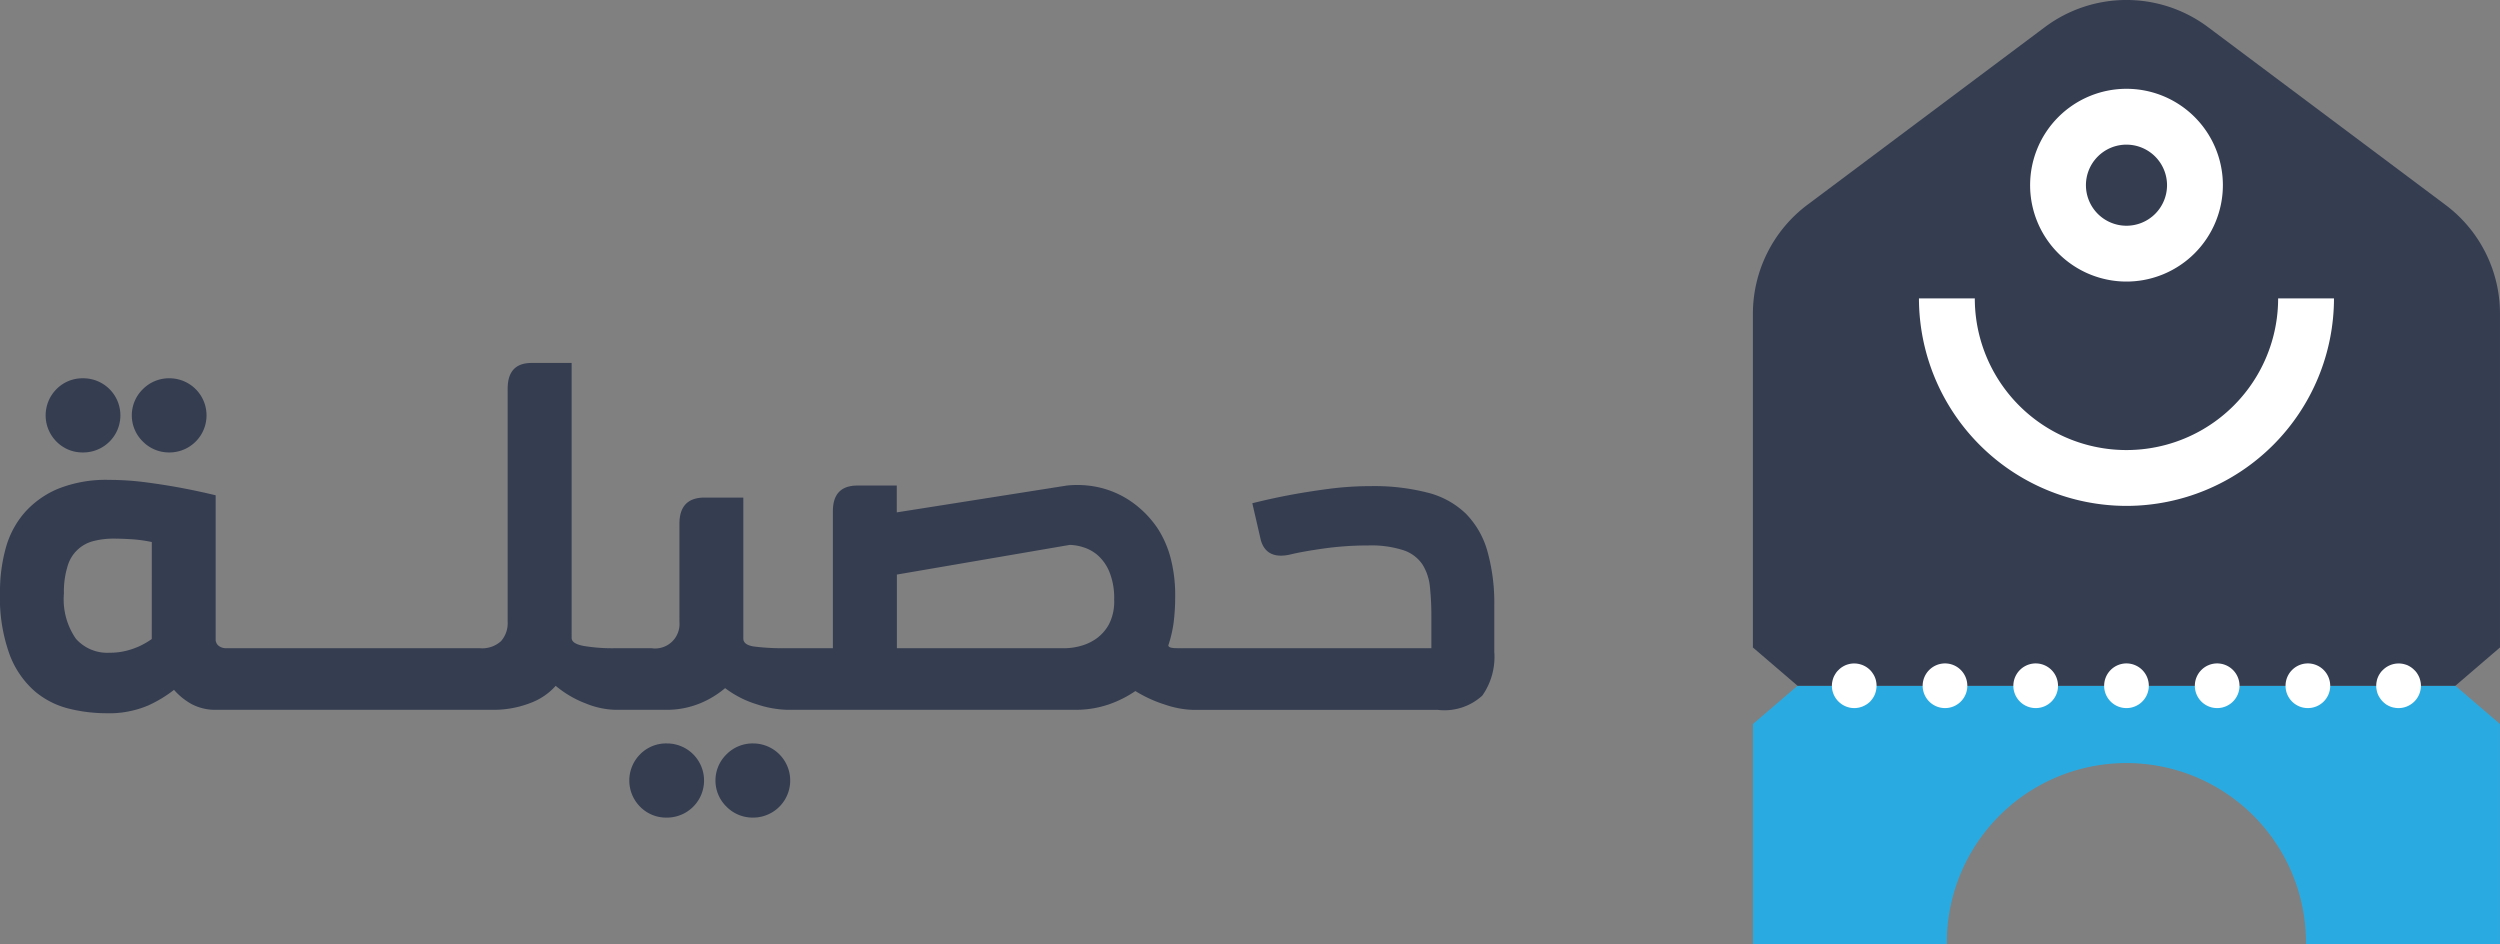 <svg xmlns="http://www.w3.org/2000/svg" width="150" height="56.664" viewBox="0 0 150 56.664"><rect x="0" y="0" width="150" height="56.664" fill="#808080" stroke="none"/><defs><style>.a{fill:#353d51;}.b{fill:#29abe2;}.c{fill:#fff;}</style></defs><g transform="translate(0 21.773)"><path class="a" d="M168.691,570.643a2.225,2.225,0,1,0,0-4.45,2.187,2.187,0,0,0-1.609.65,2.232,2.232,0,0,0,0,3.149A2.185,2.185,0,0,0,168.691,570.643Z" transform="translate(-163.693 -565.269)"/><path class="a" d="M199.707,570.643a2.225,2.225,0,1,0,0-4.45,2.2,2.2,0,0,0-1.592.65,2.192,2.192,0,0,0,0,3.149A2.2,2.2,0,0,0,199.707,570.643Z" transform="translate(-189.54 -565.269)"/><path class="a" d="M378.81,697.647a2.183,2.183,0,0,0-1.609.65,2.231,2.231,0,0,0,0,3.15,2.185,2.185,0,0,0,1.609.65,2.225,2.225,0,1,0,0-4.45Z" transform="translate(-338.792 -674.814)"/><path class="a" d="M409.825,697.647a2.2,2.2,0,0,0-1.592.65,2.191,2.191,0,0,0,0,3.15,2.2,2.2,0,0,0,1.592.65,2.225,2.225,0,1,0,0-4.45Z" transform="translate(-364.638 -674.814)"/><path class="a" d="M239.244,571.944a5.226,5.226,0,0,0-1.284-2.242,5.09,5.09,0,0,0-2.294-1.267,12.9,12.9,0,0,0-3.406-.394,19.57,19.57,0,0,0-2.585.171q-1.284.172-2.362.377t-2.174.479l.513,2.225q.342,1.164,1.746.856.684-.171,1.985-.359a18.92,18.92,0,0,1,2.7-.188,6.267,6.267,0,0,1,2.139.291,2.208,2.208,0,0,1,1.13.856,3.115,3.115,0,0,1,.445,1.352,16.767,16.767,0,0,1,.085,1.78v1.883H220.6c-.331,0-.5-.057-.5-.171a7.314,7.314,0,0,0,.325-1.421,12.387,12.387,0,0,0,.086-1.489,8.817,8.817,0,0,0-.274-2.328,6.218,6.218,0,0,0-.736-1.712,6.022,6.022,0,0,0-1.164-1.318,5.595,5.595,0,0,0-3.064-1.318,5.842,5.842,0,0,0-1.266,0l-10.2,1.609v-1.609h-2.362q-1.472,0-1.472,1.541v8.216h-2.772a13.547,13.547,0,0,1-1.969-.1q-.634-.1-.633-.479v-8.456h-2.327q-1.507,0-1.506,1.575v5.888a1.466,1.466,0,0,1-1.677,1.575H186.9a10.4,10.4,0,0,1-1.883-.137q-.719-.136-.719-.479v-16.5h-2.4q-1.438,0-1.438,1.54v14a1.628,1.628,0,0,1-.394,1.147,1.672,1.672,0,0,1-1.284.428H163.556a.705.705,0,0,1-.428-.137.473.473,0,0,1-.188-.411v-8.627q-.993-.239-1.986-.428t-2.14-.342a17.124,17.124,0,0,0-2.276-.154,7.715,7.715,0,0,0-3.047.531,5.513,5.513,0,0,0-2.02,1.438,5.429,5.429,0,0,0-1.13,2.139,9.809,9.809,0,0,0-.342,2.636,10.038,10.038,0,0,0,.582,3.748,5.485,5.485,0,0,0,1.506,2.191,5.018,5.018,0,0,0,2.054,1.044,9.3,9.3,0,0,0,2.191.274,6,6,0,0,0,2.55-.462,7.569,7.569,0,0,0,1.558-.941,3.968,3.968,0,0,0,1.027.838,3.019,3.019,0,0,0,1.54.359h16.568a6.026,6.026,0,0,0,2.208-.394,3.781,3.781,0,0,0,1.558-1.044,6.293,6.293,0,0,0,1.814,1.061,5.016,5.016,0,0,0,1.746.377h3.012a5.248,5.248,0,0,0,2.105-.394,5.608,5.608,0,0,0,1.489-.907,6.072,6.072,0,0,0,1.917.976,6.278,6.278,0,0,0,1.78.325H214.46a6.111,6.111,0,0,0,2.071-.325,6.7,6.7,0,0,0,1.592-.8,7.817,7.817,0,0,0,1.8.822,5.679,5.679,0,0,0,1.66.308h14.685a3.368,3.368,0,0,0,2.67-.856,4.037,4.037,0,0,0,.719-2.636V575.23A11.524,11.524,0,0,0,239.244,571.944Zm-80.138,5.272a4.857,4.857,0,0,1-.7.411,4.556,4.556,0,0,1-.822.291,4.009,4.009,0,0,1-1.01.12,2.515,2.515,0,0,1-2.02-.839,4.155,4.155,0,0,1-.719-2.722,5.142,5.142,0,0,1,.223-1.643,2.158,2.158,0,0,1,1.592-1.506,4.813,4.813,0,0,1,1.164-.137q.411,0,1.027.034a8.475,8.475,0,0,1,1.267.171Zm57.425-.873a2.561,2.561,0,0,1-.788.873,2.985,2.985,0,0,1-.958.428,3.581,3.581,0,0,1-.8.12H203.813v-4.416l10.373-1.78a2.9,2.9,0,0,1,.8.137,2.456,2.456,0,0,1,.873.479,2.711,2.711,0,0,1,.7.993,4.145,4.145,0,0,1,.291,1.677A2.972,2.972,0,0,1,216.531,576.343Z" transform="translate(-150 -560.647)"/></g><g transform="translate(105.175)"><path class="b" d="M825.887,692.389V679.167l-2.681-2.3H783.75l-2.681,2.3v13.222H792.7a10.776,10.776,0,1,1,21.551,0Z" transform="translate(-781.066 -635.726)"/><path class="a" d="M822.59,442.292l-14.234-10.655a8.172,8.172,0,0,0-9.791,0l-14.24,10.655a8.182,8.182,0,0,0-3.277,6.541v20.024l2.681,2.3h39.464l2.68-2.3V448.833A8.151,8.151,0,0,0,822.59,442.292Z" transform="translate(-781.049 -430.009)"/><g transform="translate(16.626 5.328)"><path class="c" d="M886.591,473.542a5.783,5.783,0,1,1,5.789-5.783A5.789,5.789,0,0,1,886.591,473.542Zm0-8.216a2.433,2.433,0,1,0,2.438,2.433A2.435,2.435,0,0,0,886.591,465.327Z" transform="translate(-880.808 -461.976)"/></g><g transform="translate(9.962 17.903)"><path class="c" d="M853.27,549.879a12.465,12.465,0,0,1-12.45-12.451h3.351a9.1,9.1,0,1,0,18.2,0h3.351A12.465,12.465,0,0,1,853.27,549.879Z" transform="translate(-840.82 -537.428)"/></g><g transform="translate(4.743 39.805)"><g transform="translate(0 0.002)"><path class="c" d="M810.849,671.526a1.35,1.35,0,0,1-.944-.389,1.334,1.334,0,0,1-.4-.952,1.181,1.181,0,0,1,.027-.261,1.557,1.557,0,0,1,.074-.248,1.524,1.524,0,0,1,.128-.234.937.937,0,0,1,.167-.2,1.212,1.212,0,0,1,.2-.168,1.6,1.6,0,0,1,.234-.127,1.557,1.557,0,0,1,.248-.074,1.356,1.356,0,0,1,1.213.369,1.172,1.172,0,0,1,.16.2,1.122,1.122,0,0,1,.128.234,1.08,1.08,0,0,1,.074.248,1.176,1.176,0,0,1,.026.261,1.452,1.452,0,0,1-.1.516,1.512,1.512,0,0,1-.121.228,2.47,2.47,0,0,1-.167.208A1.38,1.38,0,0,1,810.849,671.526Z" transform="translate(-809.509 -668.847)"/></g><g transform="translate(5.442)"><path class="c" d="M863.932,670.178a1.34,1.34,0,0,1,1.34-1.34h0a1.344,1.344,0,0,1,1.34,1.34h0a1.339,1.339,0,0,1-1.34,1.34h0A1.335,1.335,0,0,1,863.932,670.178Zm-5.442,0a1.34,1.34,0,0,1,1.34-1.34h0a1.344,1.344,0,0,1,1.34,1.34h0a1.339,1.339,0,0,1-1.34,1.34h0A1.336,1.336,0,0,1,858.49,670.178Zm-5.442,0a1.34,1.34,0,0,1,1.34-1.34h0a1.344,1.344,0,0,1,1.34,1.34h0a1.339,1.339,0,0,1-1.34,1.34h0A1.336,1.336,0,0,1,853.048,670.178Zm-5.448,0a1.345,1.345,0,0,1,1.34-1.34h0a1.34,1.34,0,0,1,1.34,1.34h0a1.335,1.335,0,0,1-1.34,1.34h0A1.34,1.34,0,0,1,847.6,670.178Zm-5.442,0a1.345,1.345,0,0,1,1.34-1.34h0a1.34,1.34,0,0,1,1.34,1.34h0a1.335,1.335,0,0,1-1.34,1.34h0A1.34,1.34,0,0,1,842.159,670.178Z" transform="translate(-842.159 -668.838)"/></g><g transform="translate(32.656 0.002)"><path class="c" d="M1006.784,671.526a1.137,1.137,0,0,1-.261-.027,1.082,1.082,0,0,1-.255-.073,1.528,1.528,0,0,1-.228-.121,1.644,1.644,0,0,1-.2-.167,1.2,1.2,0,0,1-.168-.208,1.091,1.091,0,0,1-.127-.228,1.065,1.065,0,0,1-.074-.255,1.108,1.108,0,0,1-.027-.262,1.138,1.138,0,0,1,.027-.261,1.012,1.012,0,0,1,.074-.248,1.121,1.121,0,0,1,.127-.234.979.979,0,0,1,.168-.2,1.342,1.342,0,0,1,1.206-.369,1.877,1.877,0,0,1,.255.074,1.567,1.567,0,0,1,.228.127,1.232,1.232,0,0,1,.2.168.975.975,0,0,1,.168.2,1.524,1.524,0,0,1,.127.234,1.468,1.468,0,0,1,.074.248,1.135,1.135,0,0,1,.027.261,1.333,1.333,0,0,1-.4.952A1.35,1.35,0,0,1,1006.784,671.526Z" transform="translate(-1005.444 -668.847)"/></g></g></g></svg>
